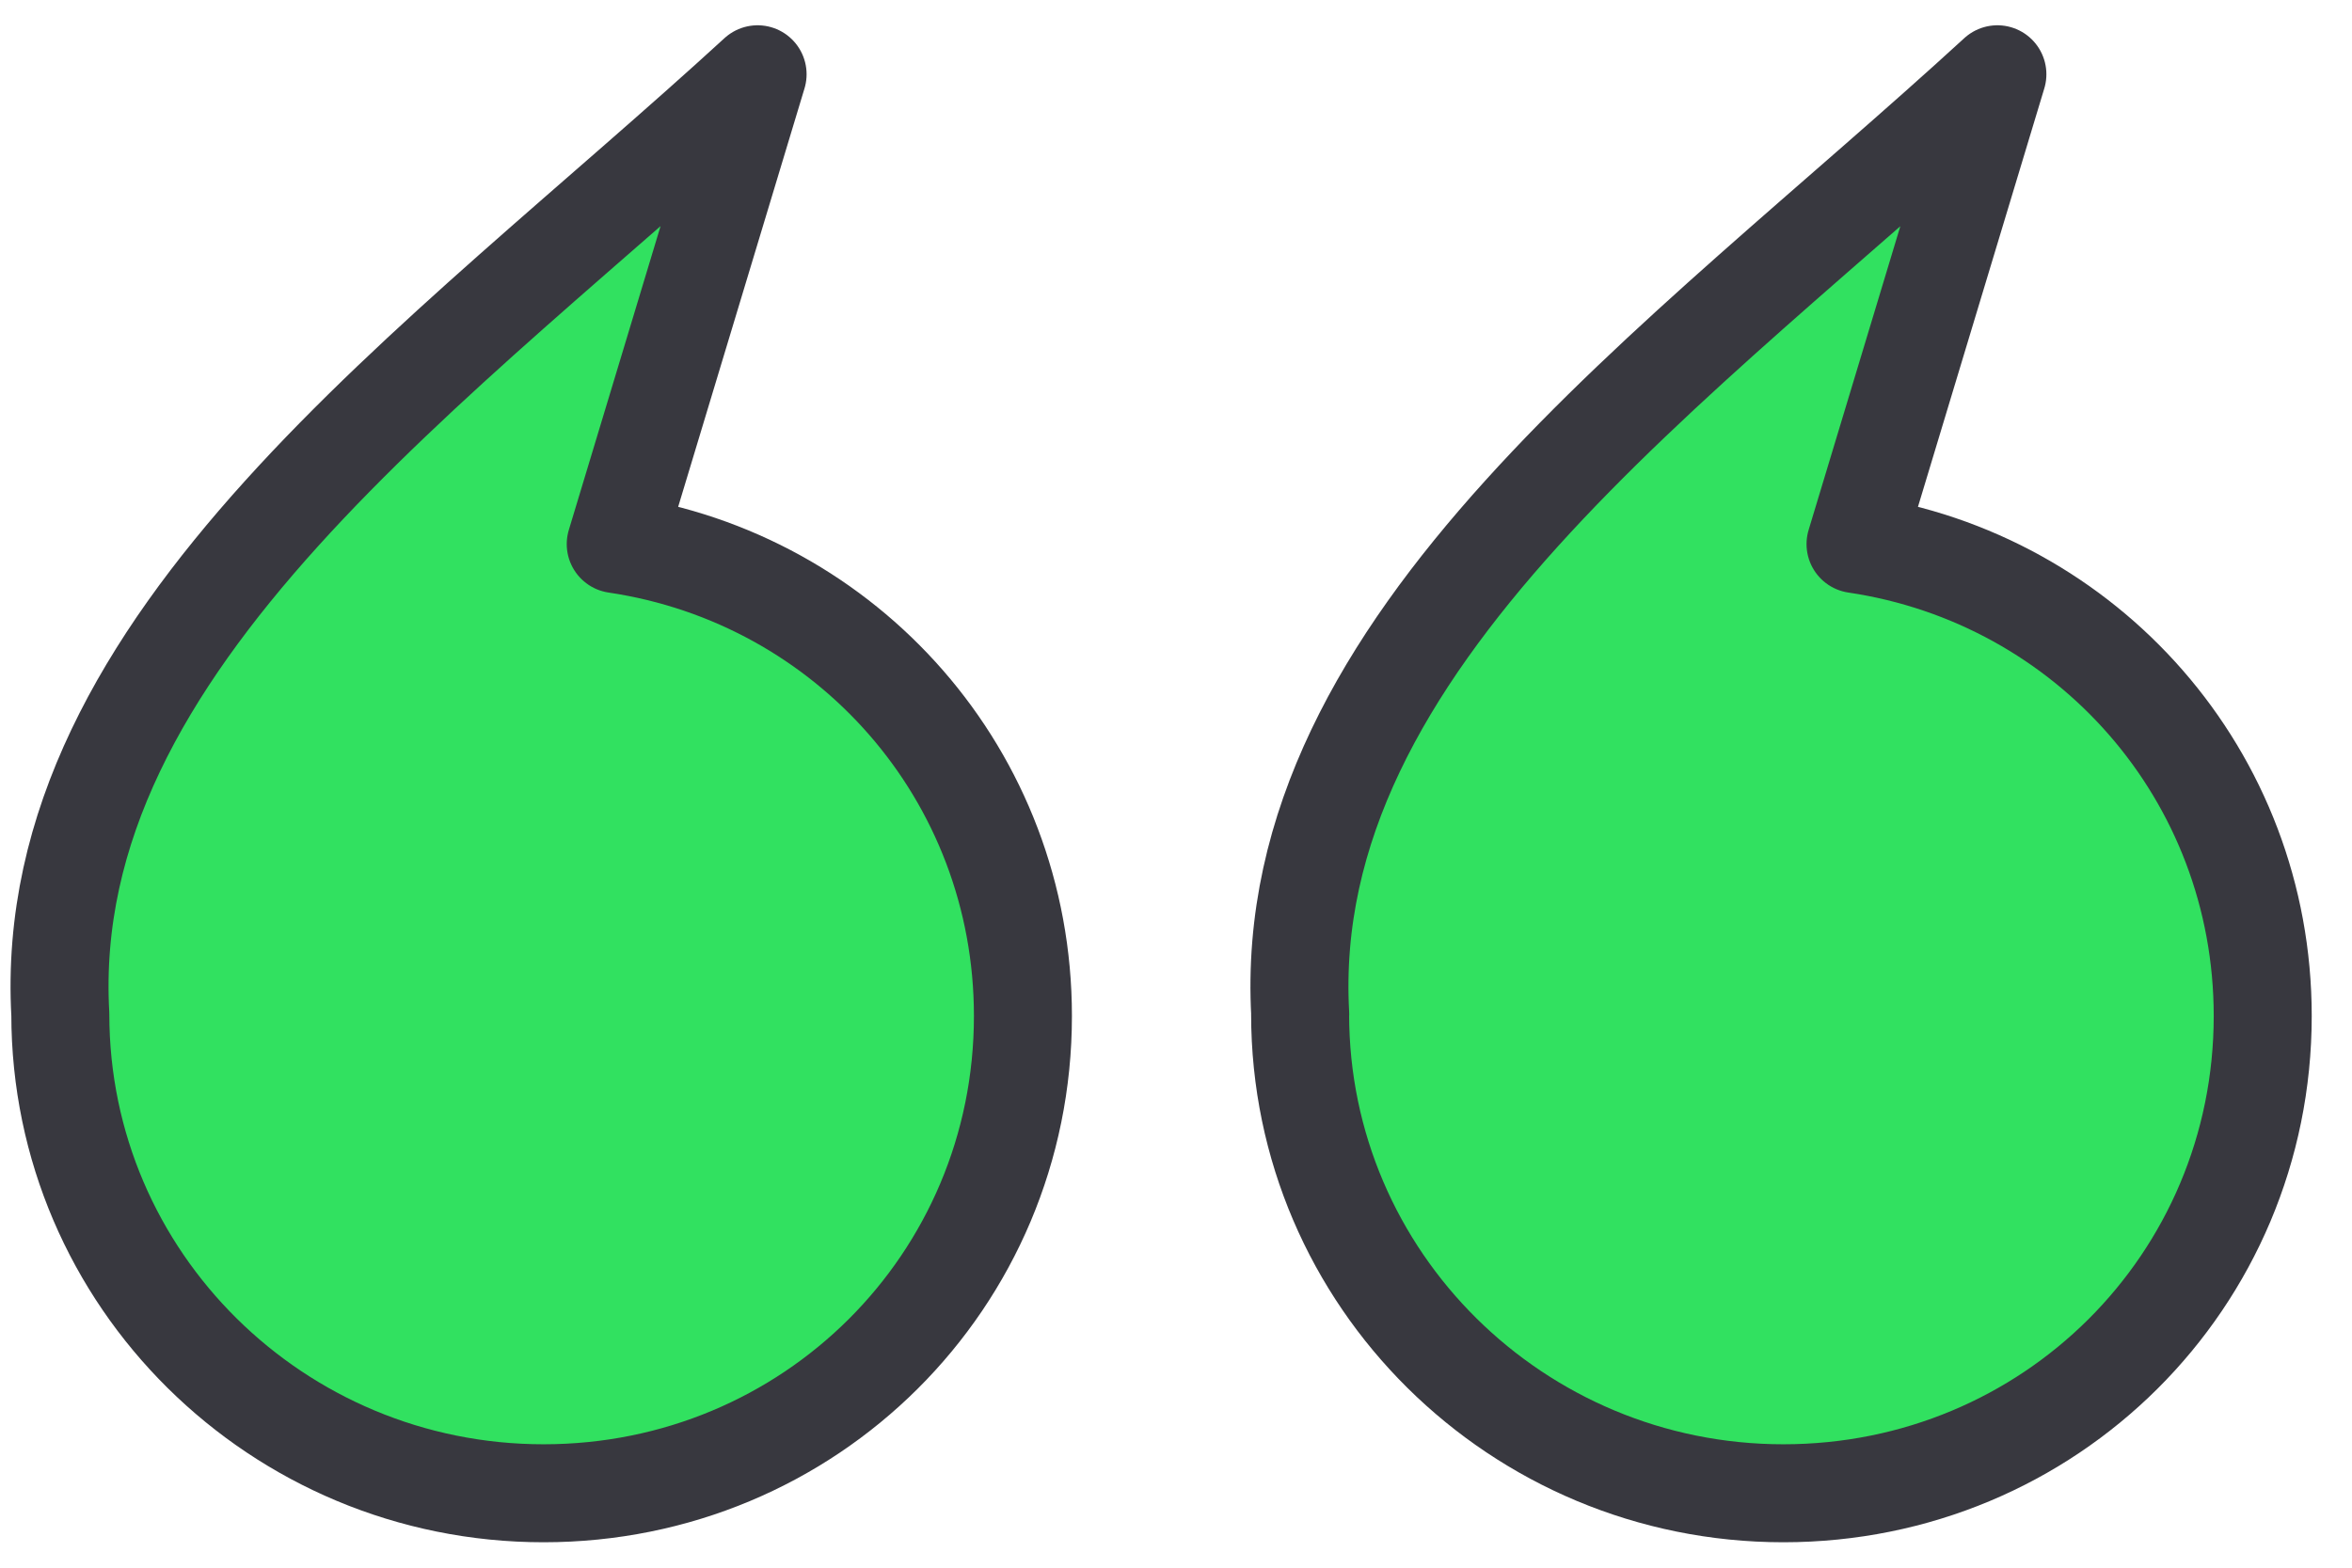 <svg width="48" height="32" viewBox="0 0 48 32" fill="none" xmlns="http://www.w3.org/2000/svg">
<g id="Calque_1">
<g id="Vector">
<path d="M26.535 20.702C26.113 13.066 34.255 7.486 40.763 1.516L37.868 11.106C42.593 11.806 46.178 15.826 46.178 20.739C46.178 26.151 41.828 30.481 36.395 30.481C30.963 30.481 26.533 26.111 26.533 20.699" fill="#31E160"/>
<path d="M26.535 20.702C26.113 13.066 34.255 7.486 40.763 1.516L37.868 11.106C42.593 11.806 46.178 15.826 46.178 20.739C46.178 26.151 41.828 30.481 36.395 30.481C30.963 30.481 26.533 26.111 26.533 20.699" stroke="#38383F" stroke-width="2" stroke-linecap="round" stroke-linejoin="round"/>
</g>
<path id="Vector_2" d="M1.231 20.702C0.808 13.064 8.951 7.483 15.461 1.516L12.566 11.106C17.291 11.806 20.876 15.826 20.876 20.739C20.876 26.151 16.526 30.481 11.093 30.481C5.661 30.481 1.231 26.116 1.231 20.702Z" fill="#31E160" stroke="#38383F" stroke-width="2" stroke-linecap="round" stroke-linejoin="round"/>
</g>
</svg>
